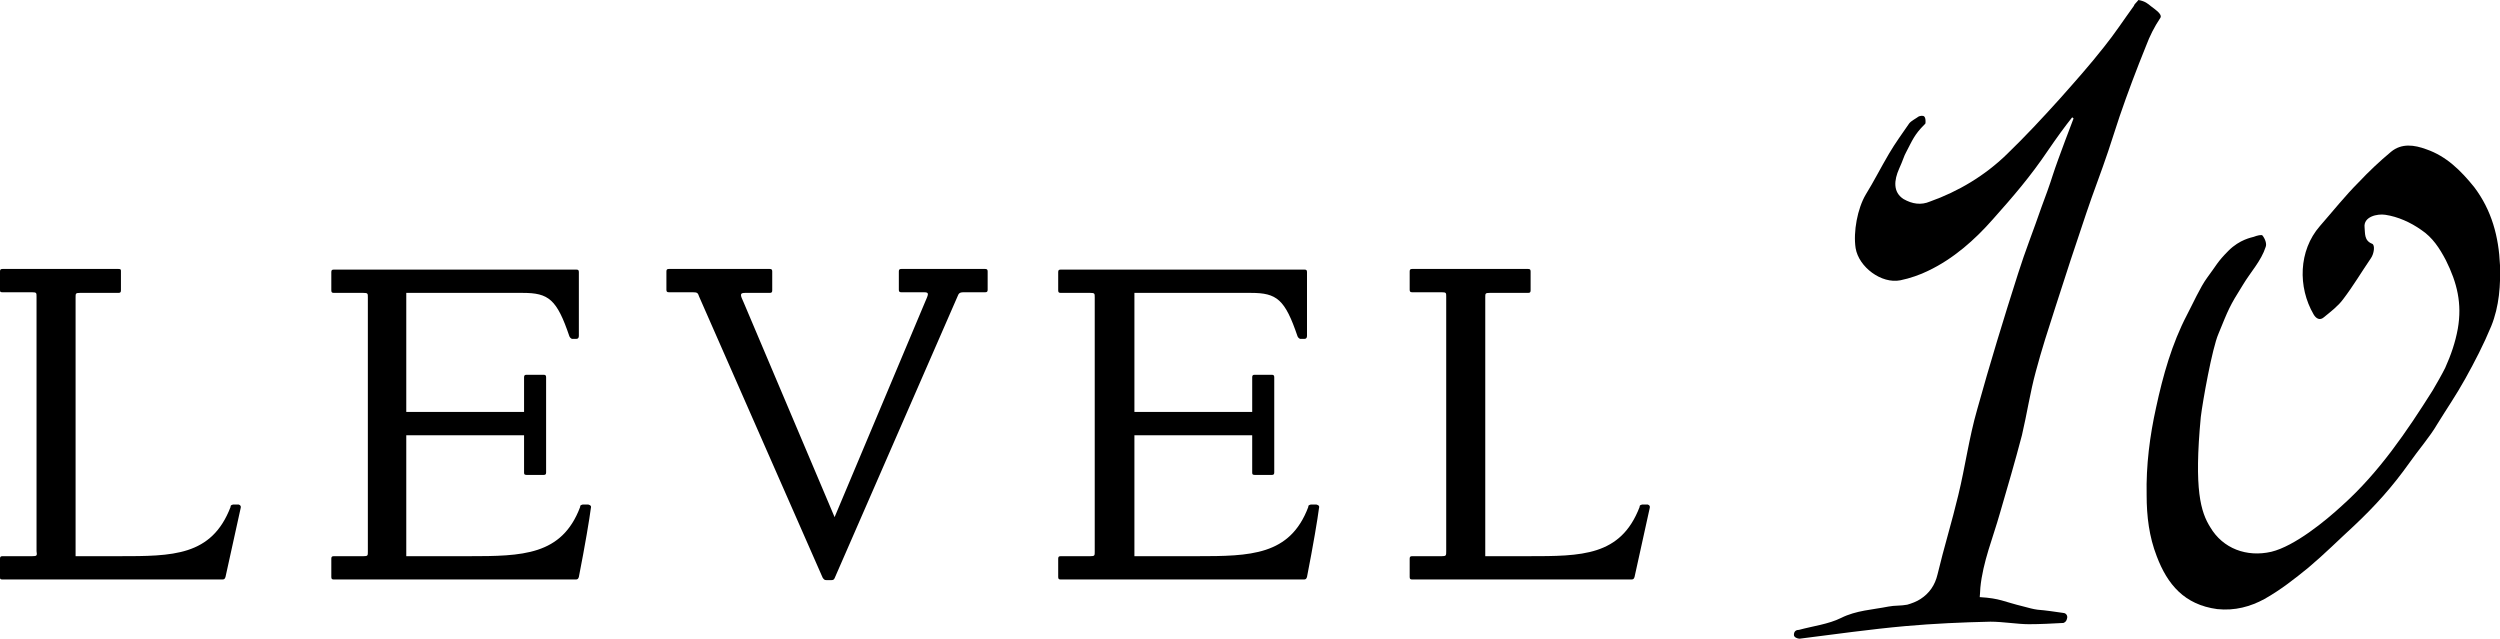 <?xml version="1.0" encoding="UTF-8"?>
<svg xmlns="http://www.w3.org/2000/svg" version="1.1" viewBox="0 0 396.9 101.4">
  <!-- Generator: Adobe Illustrator 28.7.3, SVG Export Plug-In . SVG Version: 1.2.0 Build 164)  -->
  <g>
    <g id="Layer_1">
      <g>
        <path d="M5.1,88.3H.4c-.3,0-.4.1-.4.4v2.9c0,.3,0,.4.4.4h34.9c.3,0,.4-.1.5-.4l2.4-10.9c.1-.3,0-.5-.3-.6h-.9c-.3.1-.4.1-.4.4-3,7.8-9.2,7.8-17.7,7.8h-6.9v-41.1c0-.6,0-.7.7-.7h6.1c.3,0,.4-.1.4-.4v-3c0-.3,0-.4-.4-.4H.4c-.3,0-.4.1-.4.4v2.9c0,.3,0,.4.4.4h4.7c.7,0,.7.1.7.7v40.4c.1.7.1.8-.7.8h0ZM83.6,75.4h2.7c.3,0,.4-.1.4-.4v-15.1c0-.3-.1-.4-.4-.4h-2.7c-.3,0-.4.1-.4.4v5.5h-18.7c0,.1,0-18.9,0-18.9h18.5c4.1,0,5.4,1,7.4,6.9.1.2.2.3.4.4h.7c.3,0,.4-.2.4-.5v-10.1c0-.3-.1-.4-.4-.4h-38.5c-.3,0-.4.1-.4.4v2.9c0,.3.1.4.4.4h4.7c.7,0,.7.1.7.7v40.4c0,.6,0,.7-.7.7h-4.7c-.3,0-.4.1-.4.4v2.9c0,.3.1.4.4.4h38.4c.3,0,.4-.1.5-.4,1-5.1,1.7-9.3,1.9-10.9.1-.3,0-.5-.4-.6h-.9c-.3.1-.4.1-.4.4-2.9,7.7-9.2,7.8-17.7,7.8h-9.9v-19.2h18.7v5.9c0,.2,0,.4.4.4h0ZM131.2,92.1h.8c.3,0,.4-.1.5-.3l19.5-44.7c.2-.5.3-.7,1-.7h3.4c.3,0,.4-.1.4-.4v-2.9c0-.3-.1-.4-.4-.4h-13.3c-.3,0-.4.1-.4.4v2.9c0,.3.1.4.4.4h3.6c.9,0,.7.3.1,1.7l-14.3,34-14.4-34c-.6-1.3-.7-1.6.2-1.6h3.9c.3,0,.4-.1.4-.4v-3c0-.3-.1-.4-.4-.4h-16c-.3,0-.4.1-.4.4v2.9c0,.3.1.4.4.4h3.8c.7,0,.8.1,1,.7l19.6,44.6c.2.3.3.4.6.4h0ZM199.2,75.4h2.7c.3,0,.4-.1.4-.4v-15.1c0-.3-.1-.4-.4-.4h-2.7c-.3,0-.4.1-.4.4v5.5h-18.7c0,.1,0-18.9,0-18.9h18.5c4.1,0,5.4,1,7.4,6.9.1.2.2.3.4.4h.7c.3,0,.4-.2.4-.5v-10.1c0-.3-.1-.4-.4-.4h-38.7c-.3,0-.4.1-.4.4v2.9c0,.3.1.4.4.4h4.7c.7,0,.7.1.7.7v40.4c0,.6,0,.7-.7.7h-4.7c-.3,0-.4.1-.4.4v2.9c0,.3.1.4.4.4h38.6c.3,0,.4-.1.5-.4,1-5.1,1.7-9.3,1.9-10.9.1-.3,0-.5-.4-.6h-.9c-.3.1-.4.1-.4.4-2.9,7.7-9.2,7.8-17.7,7.8h-9.9v-19.2h18.7v5.9c0,.2,0,.4.4.4h0ZM228.9,88.3h-4.7c-.3,0-.4.1-.4.4v2.9c0,.3.1.4.4.4h34.8c.3,0,.4-.1.5-.4l2.4-10.9c.1-.3,0-.5-.3-.6h-.9c-.3.1-.4.1-.4.4-3,7.8-9.2,7.8-17.7,7.8h-6.8v-41.1c0-.6,0-.7.7-.7h6.1c.3,0,.4-.1.4-.4v-3c0-.3-.1-.4-.4-.4h-18.4c-.3,0-.4.1-.4.4v2.9c0,.3.1.4.4.4h4.7c.7,0,.7.1.7.7v40.4c0,.7,0,.8-.7.8h0Z"/>
        <path d="M388.2,58.4c.9-2,1.6-4,2-6.2.7-4-.1-7.3-1.9-10.9-1-1.9-2.1-3.6-3.9-4.8-1.7-1.2-3.7-2.1-5.7-2.4-1.3-.2-3.5.3-3.3,2,.1.9-.1,2.1,1.2,2.6.5.2.3,1.6-.2,2.3-1.5,2.2-2.8,4.4-4.4,6.5-.8,1.1-2,2-3.1,2.9-.6.5-1.2.2-1.6-.5-2.5-4.3-2.4-10.1,1-14,2.1-2.4,4-4.8,6.2-7,1.6-1.7,3.3-3.3,5.1-4.8,1.7-1.4,3.7-1.1,5.6-.4,3.2,1.1,5.5,3.4,7.6,6,2.8,3.7,3.9,7.9,4.1,12.4.1,3.1-.1,6.5-1.4,9.7-1.2,2.9-2.6,5.6-4.1,8.3-1.5,2.7-2.9,4.7-4.5,7.3-1.1,1.9-3,4.1-4.4,6.1-2.7,3.8-5.4,6.8-8.8,10-2.4,2.2-4.7,4.5-7.2,6.6-2.2,1.8-4.5,3.6-7,5-2.2,1.2-4.7,1.9-7.5,1.6-5.2-.7-7.9-3.9-9.6-8.4-1.2-3.1-1.6-6.3-1.6-9.7-.1-4.7.5-9.4,1.5-13.9,1.1-5.1,2.5-10.1,4.9-14.7.9-1.7,2.1-4.4,3.2-5.9,1.5-2,1.6-2.5,3.4-4.3s3.7-2.1,4-2.2c.5-.2,1.3-.4,1.4-.2.4.5.7,1.3.5,1.8-.7,2.2-2.4,4-3.6,6-2.2,3.5-2.3,3.9-3.9,7.8-1,2.3-2.5,10.7-2.8,13.2-1.1,11.6,0,15.1,1.5,17.5,2,3.4,5.8,4.8,9.7,3.9,3.7-.9,8.6-4.9,11.3-7.4,5.8-5.2,10.2-11.7,14.3-18.2.7-1.2,1.4-2.4,2-3.6"/>
        <path d="M339.5,0c1.1.2,1.5.6,2,1s1.8,1.2,1.5,1.8c-1,1.5-1.7,2.9-2.3,4.5-1.5,3.7-2.9,7.4-4.2,11.2-.6,1.8-1.2,3.7-1.8,5.5-1.1,3.3-2.4,6.6-3.5,9.9-1.7,5-3.3,9.9-4.9,14.9-1.1,3.4-2.2,6.8-3.1,10.2-.9,3.3-1.4,6.7-2.2,10.1-1.1,4.2-2.3,8.3-3.5,12.4-1.1,3.9-2.7,7.7-3.1,11.8,0,.3-.1,1.5-.1,1.5,3.3.2,3.7.7,7,1.5.8.2,1.4.4,2.2.5,1.3.1,2.6.3,4,.5.3,0,.7.2.7.7-.1.7-.4.8-.6.9-1.8.1-3.7.2-5.5.2s-4.1-.4-6.1-.4c-4.5.1-9,.3-13.5.7-5.6.5-11.2,1.3-16.8,2-.3,0-.9-.2-.9-.6,0-.7.5-.8.8-.8,2.2-.6,4.7-.9,6.7-1.9,2.4-1.2,5-1.3,7.5-1.8,1-.2,2-.1,3-.3.7-.2,1.5-.5,2.1-.9,1.4-.9,2.3-2.2,2.7-3.9,1-4.2,2.3-8.4,3.3-12.6,1.1-4.5,1.7-9.1,3-13.6,2-7.2,4.2-14.4,6.5-21.6,1.1-3.5,2.5-7,3.7-10.5.5-1.3,1.4-3.8,1.8-5.1.8-2.5,3.3-9,3.3-9-.1-.1-.2-.1-.2-.2-1.2,1.5-2.5,3.3-3.8,5.2-2.9,4.3-5.6,7.4-8.8,11-2.9,3.3-6.3,6.3-10.3,8.2-1.2.6-2.9,1.2-4.4,1.5-3,.6-6.6-2.1-7.1-5.1-.4-2.6.3-6.3,1.6-8.5,1.3-2.1,2.4-4.3,3.7-6.5,1-1.7,2.1-3.2,3.2-4.8.3-.4,1.1-.8,1.5-1.1.2-.1.7-.2.9,0,.2.2.2.6.2.9s-.1.3-.2.4c-1.6,1.6-1.9,2.5-2.9,4.4-.3.5-.5,1.3-1.1,2.6-.8,1.8-1,3.7.7,4.8,1.4.8,2.8,1,4.2.4,4.5-1.6,8.7-4.1,12.2-7.5,3-2.9,5.6-5.7,8.4-8.8,2.4-2.7,4.8-5.4,7-8.2,1.7-2.1,3.2-4.4,4.8-6.6,0-.2.4-.5.7-.9"/>
      </g>
    </g>
  </g>
</svg>